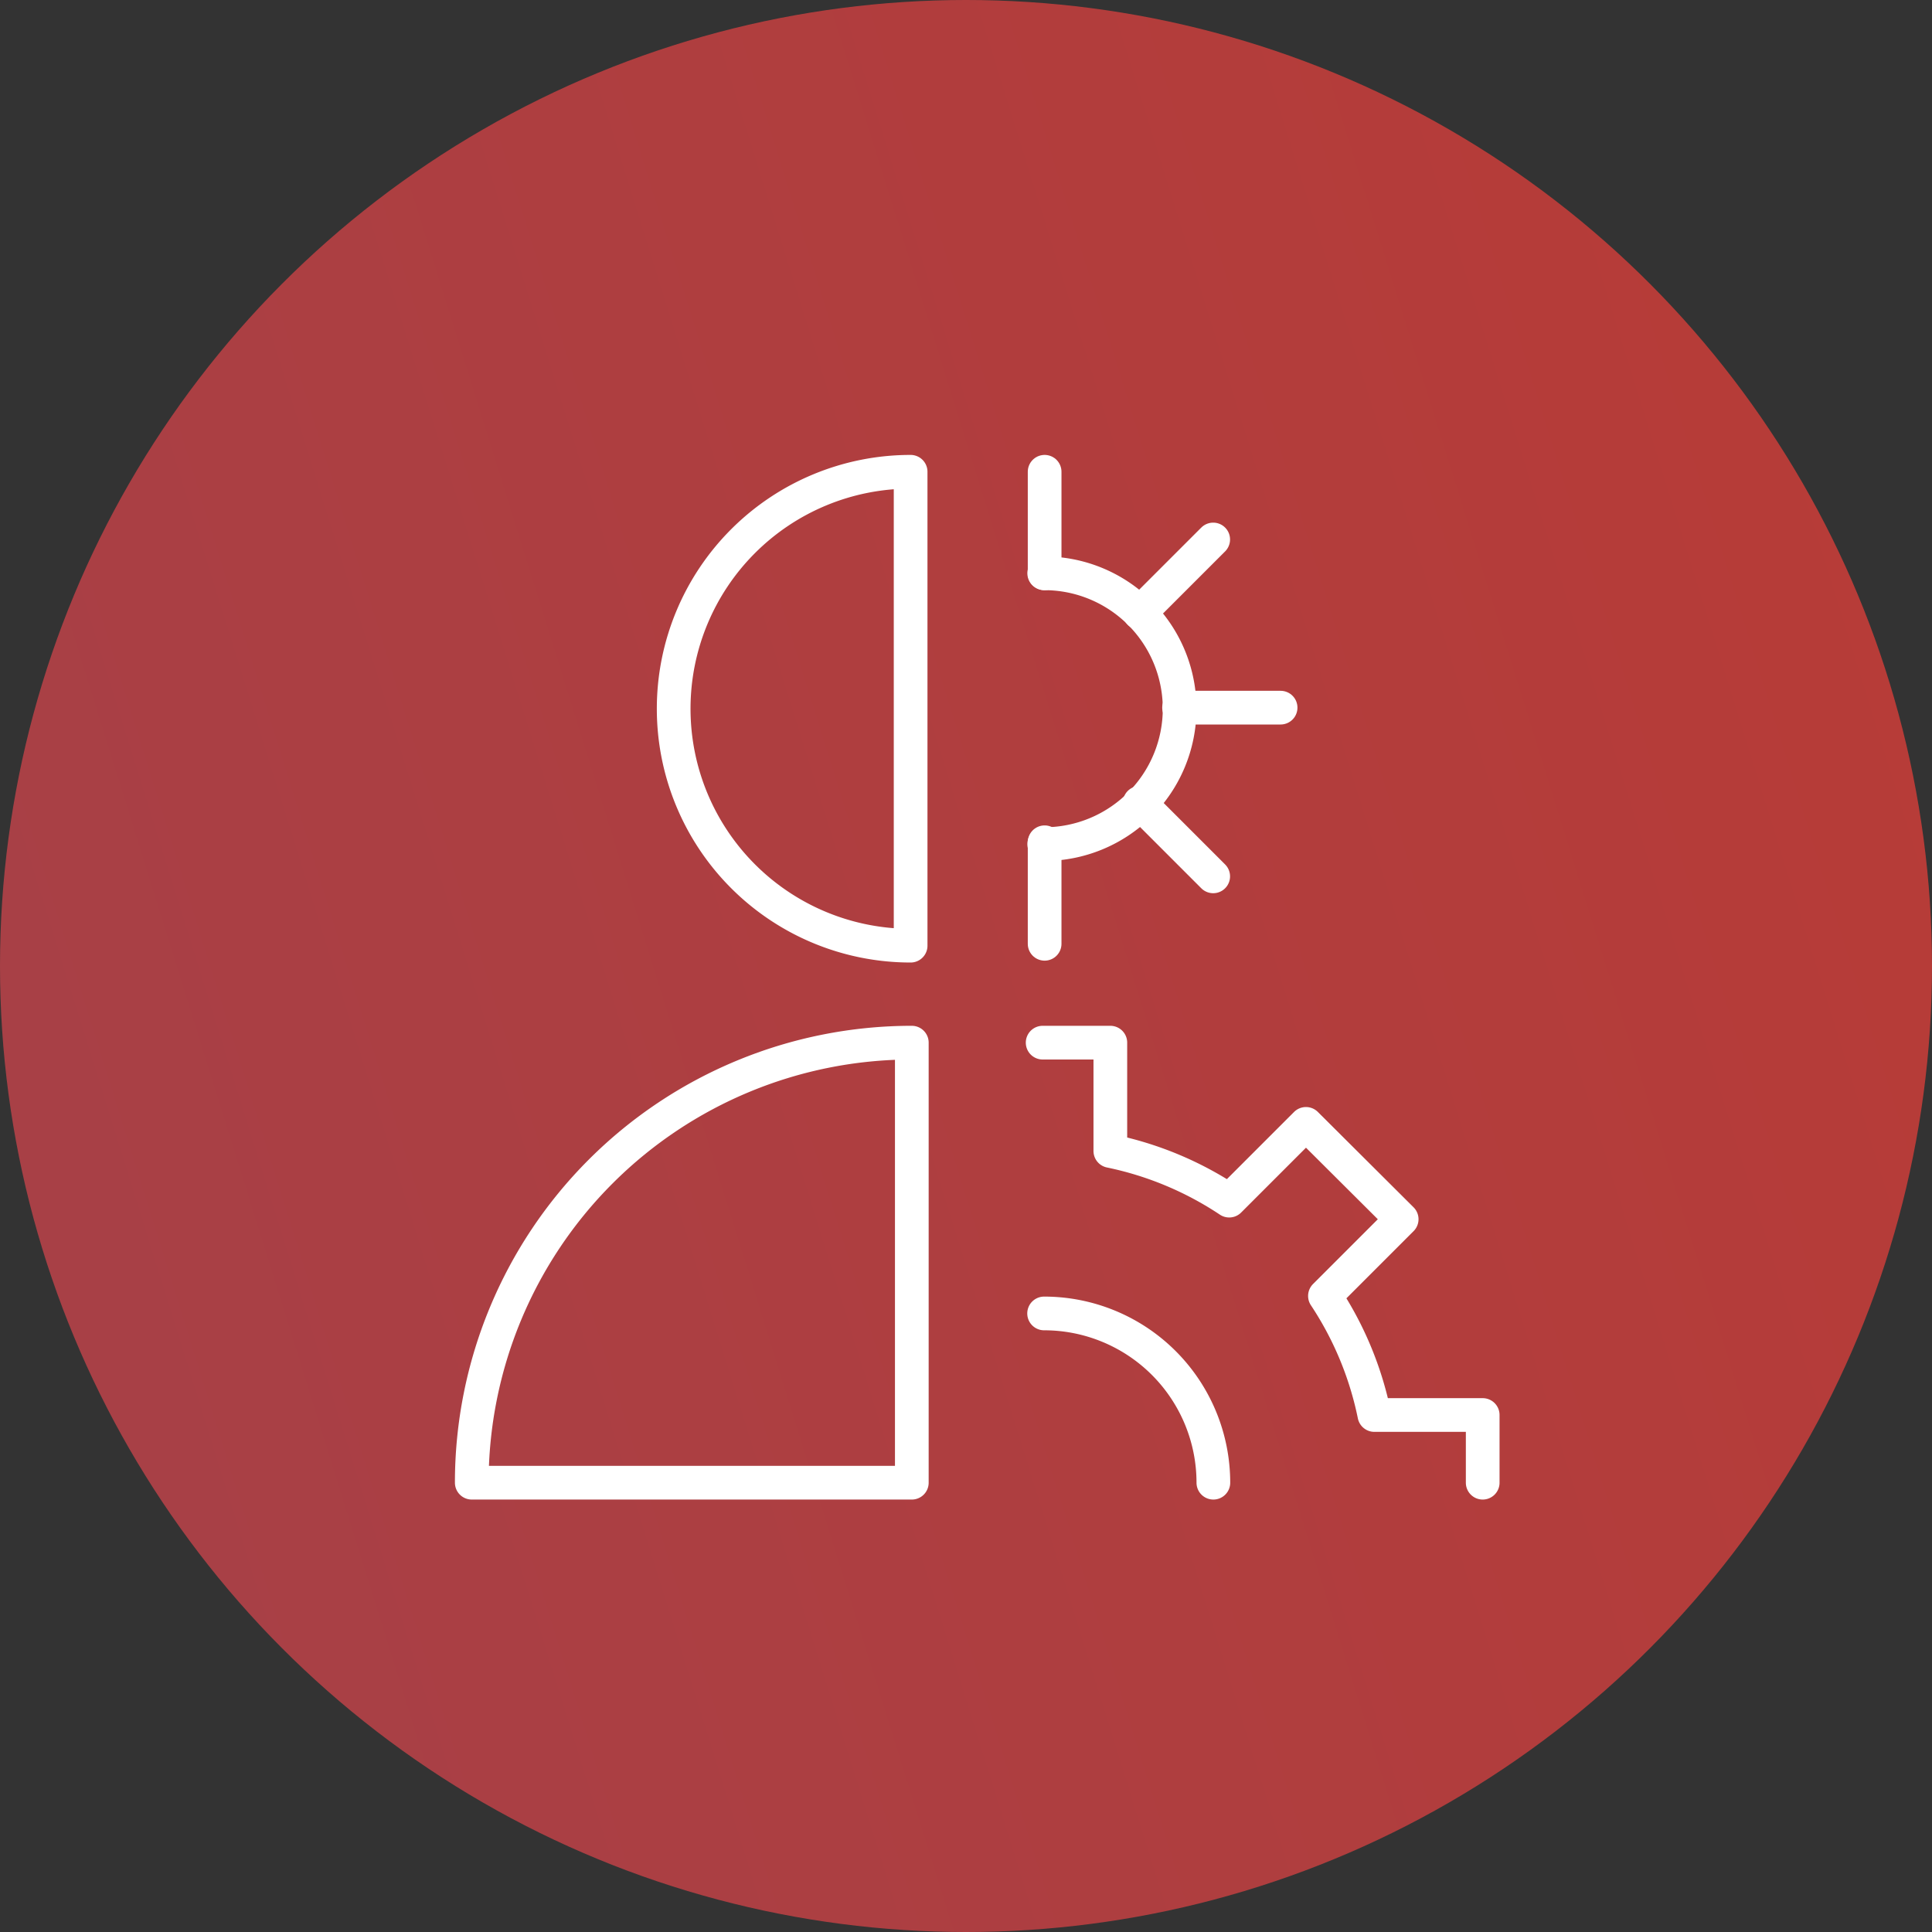 <svg xmlns="http://www.w3.org/2000/svg" xmlns:xlink="http://www.w3.org/1999/xlink" width="86" height="86" viewBox="0 0 86 86">
  <rect x="0" y="0" width="86" height="86" fill="#333333" stroke="none"/>
  <defs>
    <linearGradient id="linear-gradient" x1="1.203" y1="-0.888" x2="-9.497" y2="2.447" gradientUnits="objectBoundingBox">
      <stop offset="0" stop-color="#e33b2e"/>
      <stop offset="1" stop-color="#0f77ff"/>
    </linearGradient>
  </defs>
  <g id="Group_1041" data-name="Group 1041" transform="translate(-1156 -810)">
    <circle id="Ellipse_28" data-name="Ellipse 28" cx="43" cy="43" r="43" transform="translate(1156 810)" opacity="0.8" fill="url(#linear-gradient)"/>
    <g id="Group_685" data-name="Group 685" transform="translate(-2.75 -1514.75)">
      <g id="Technology_Artificial-Intelligence_settings-user" data-name="Technology / Artificial-Intelligence / settings-user" transform="translate(1179.75 2345.75)">
        <g id="Group" transform="translate(0 0)">
          <g id="settings-user">
            <path id="Shape" d="M10.547,21.095A10.547,10.547,0,0,1,10.547,0Z" transform="translate(8.988)" fill="none" stroke="#fff" stroke-linecap="round" stroke-linejoin="round" stroke-miterlimit="10" stroke-width="1.5"/>
            <path id="Shape-2" data-name="Shape" d="M19.588,19.588H0A19.588,19.588,0,0,1,19.588,0Z" transform="translate(0 25.412)" fill="none" stroke="#fff" stroke-linecap="round" stroke-linejoin="round" stroke-miterlimit="10" stroke-width="1.5"/>
            <path id="Shape-3" data-name="Shape" d="M0,3.273,3.273,0" transform="translate(29.731 3.014)" fill="none" stroke="#fff" stroke-linecap="round" stroke-linejoin="round" stroke-miterlimit="10" stroke-width="1.5"/>
            <path id="Shape-4" data-name="Shape" d="M0,0,3.273,3.273" transform="translate(29.731 14.737)" fill="none" stroke="#fff" stroke-linecap="round" stroke-linejoin="round" stroke-miterlimit="10" stroke-width="1.5"/>
            <path id="Shape-5" data-name="Shape" d="M0,0A6.027,6.027,0,0,1,6.027,6.027,6.027,6.027,0,0,1,0,12.054" transform="translate(25.482 4.52)" fill="none" stroke="#fff" stroke-linecap="round" stroke-linejoin="round" stroke-miterlimit="10" stroke-width="1.5"/>
            <path id="Shape-6" data-name="Shape" d="M0,4.52V0" transform="translate(25.5)" fill="none" stroke="#fff" stroke-linecap="round" stroke-linejoin="round" stroke-miterlimit="10" stroke-width="1.5"/>
            <path id="Shape-7" data-name="Shape" d="M0,0V4.52" transform="translate(25.5 16.492)" fill="none" stroke="#fff" stroke-linecap="round" stroke-linejoin="round" stroke-miterlimit="10" stroke-width="1.5"/>
            <path id="Shape-8" data-name="Shape" d="M0,0H4.52" transform="translate(31.484 10.5)" fill="none" stroke="#fff" stroke-linecap="round" stroke-linejoin="round" stroke-miterlimit="10" stroke-width="1.5"/>
            <path id="Shape-9" data-name="Shape" d="M19.588,19.588V16.575H14.766a15.011,15.011,0,0,0-2.2-5.3l3.415-3.415L11.721,3.616,8.305,7.032a15.026,15.026,0,0,0-5.292-2.21V0H0" transform="translate(25.412 25.412)" fill="none" stroke="#fff" stroke-linecap="round" stroke-linejoin="round" stroke-miterlimit="10" stroke-width="1.5"/>
            <path id="Shape-10" data-name="Shape" d="M0,0A7.534,7.534,0,0,1,7.534,7.534" transform="translate(25.477 37.466)" fill="none" stroke="#fff" stroke-linecap="round" stroke-linejoin="round" stroke-miterlimit="10" stroke-width="1.5"/>
          </g>
        </g>
      </g>
    </g>
  </g>
</svg>
